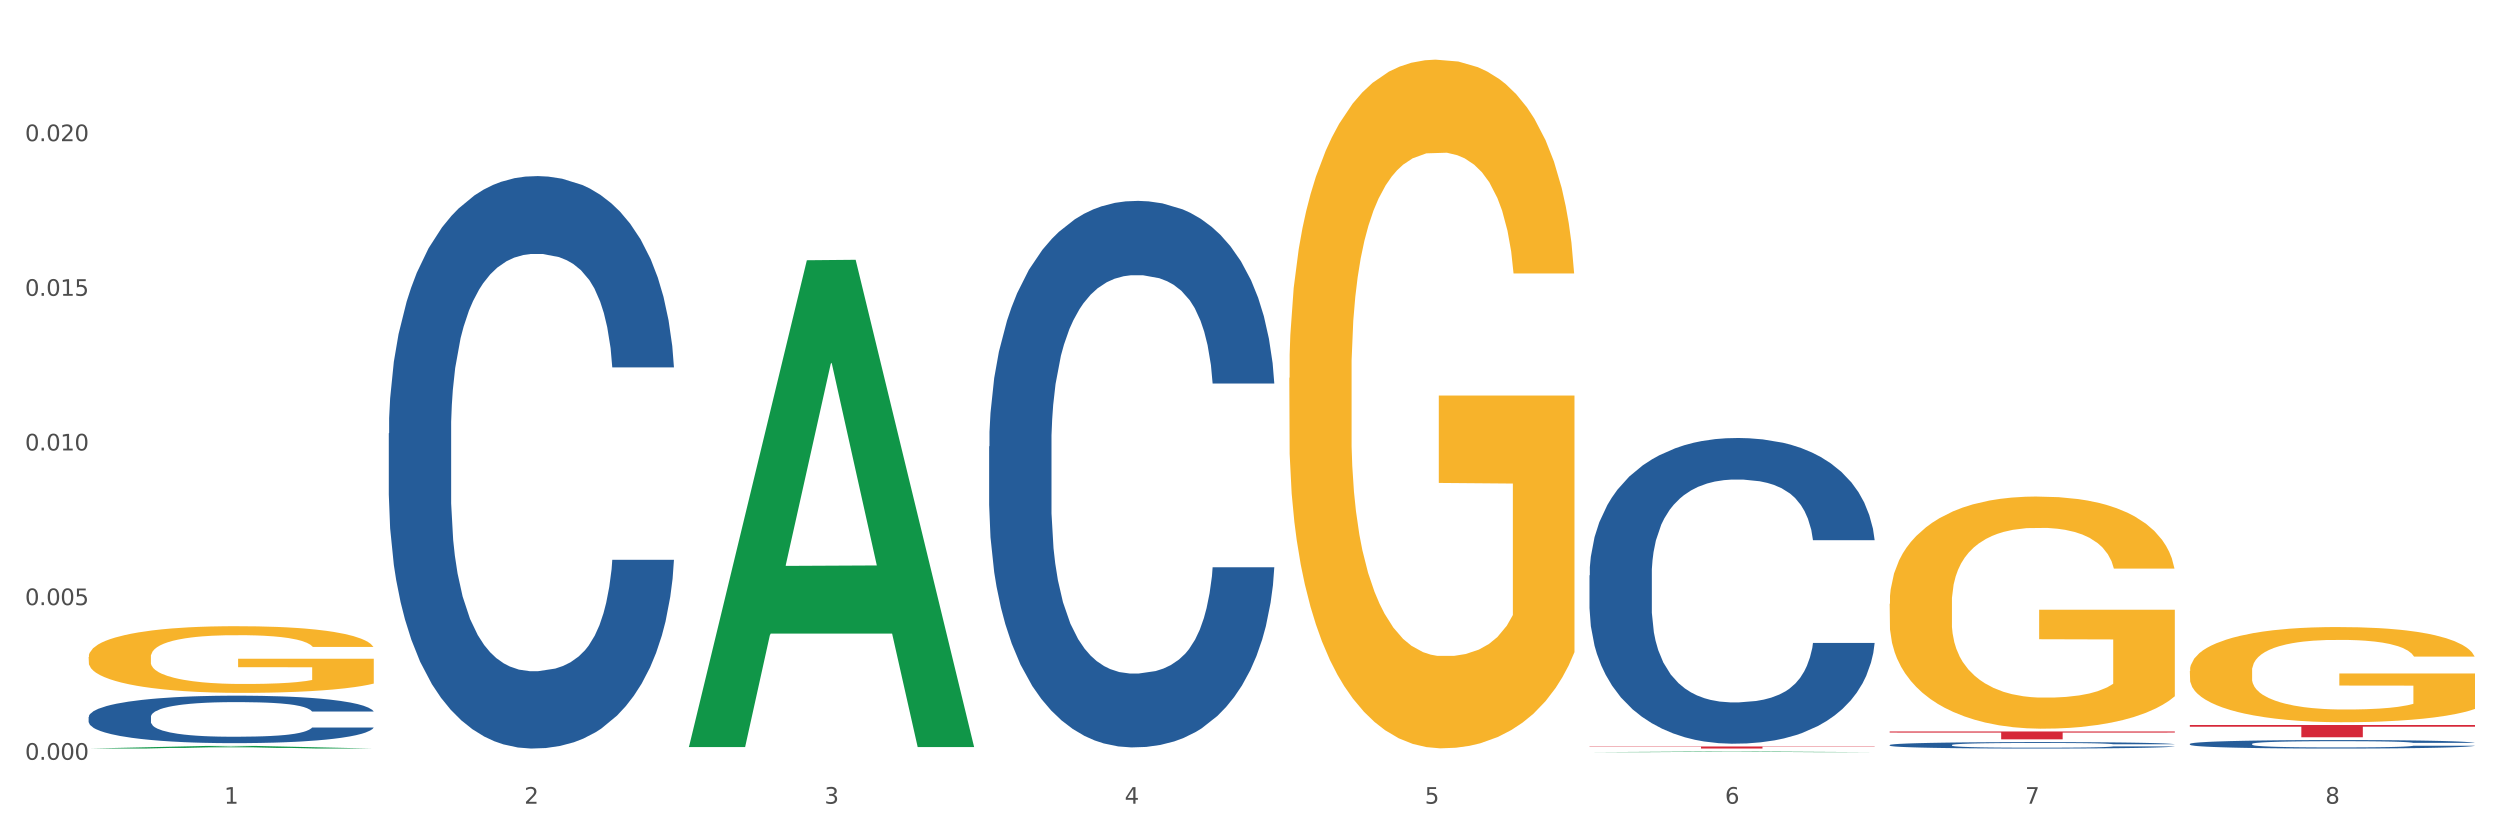 <?xml version="1.0" encoding="utf-8" standalone="no"?>
<!DOCTYPE svg PUBLIC "-//W3C//DTD SVG 1.1//EN"
  "http://www.w3.org/Graphics/SVG/1.1/DTD/svg11.dtd">
<svg xmlns:xlink="http://www.w3.org/1999/xlink" width="1080pt" height="360pt" viewBox="0 0 1080 360" xmlns="http://www.w3.org/2000/svg" version="1.1">
 <rect x="0" y="0" width="1080" height="360" fill="#333333" stroke="none"/>
 <defs>
  <style type="text/css">*{stroke-linejoin: round; stroke-linecap: butt}</style>
 </defs>
 <g id="figure_1">
  <g id="patch_1">
   <path d="M 0 360 
L 1080 360 
L 1080 0 
L 0 0 
z
" style="fill: #ffffff; stroke: #ffffff; stroke-linejoin: miter"/>
  </g>
  <g id="axes_1">
   <g id="matplotlib.axis_1">
    <g id="xtick_1">
     <g id="text_1">
      <!-- 1 -->
      <g style="fill: #4d4d4d" transform="translate(96.825 347.204) scale(0.096 -0.096)">
       <defs>
        <path id="DejaVuSans-31" d="M 794 531 
L 1825 531 
L 1825 4091 
L 703 3866 
L 703 4441 
L 1819 4666 
L 2450 4666 
L 2450 531 
L 3481 531 
L 3481 0 
L 794 0 
L 794 531 
z
" transform="scale(0.016)"/>
       </defs>
       <use xlink:href="#DejaVuSans-31"/>
      </g>
     </g>
    </g>
    <g id="xtick_2">
     <g id="text_2">
      <!-- 2 -->
      <g style="fill: #4d4d4d" transform="translate(226.5 347.204) scale(0.096 -0.096)">
       <defs>
        <path id="DejaVuSans-32" d="M 1228 531 
L 3431 531 
L 3431 0 
L 469 0 
L 469 531 
Q 828 903 1448 1529 
Q 2069 2156 2228 2338 
Q 2531 2678 2651 2914 
Q 2772 3150 2772 3378 
Q 2772 3750 2511 3984 
Q 2250 4219 1831 4219 
Q 1534 4219 1204 4116 
Q 875 4013 500 3803 
L 500 4441 
Q 881 4594 1212 4672 
Q 1544 4750 1819 4750 
Q 2544 4750 2975 4387 
Q 3406 4025 3406 3419 
Q 3406 3131 3298 2873 
Q 3191 2616 2906 2266 
Q 2828 2175 2409 1742 
Q 1991 1309 1228 531 
z
" transform="scale(0.016)"/>
       </defs>
       <use xlink:href="#DejaVuSans-32"/>
      </g>
     </g>
    </g>
    <g id="xtick_3">
     <g id="text_3">
      <!-- 3 -->
      <g style="fill: #4d4d4d" transform="translate(356.175 347.204) scale(0.096 -0.096)">
       <defs>
        <path id="DejaVuSans-33" d="M 2597 2516 
Q 3050 2419 3304 2112 
Q 3559 1806 3559 1356 
Q 3559 666 3084 287 
Q 2609 -91 1734 -91 
Q 1441 -91 1130 -33 
Q 819 25 488 141 
L 488 750 
Q 750 597 1062 519 
Q 1375 441 1716 441 
Q 2309 441 2620 675 
Q 2931 909 2931 1356 
Q 2931 1769 2642 2001 
Q 2353 2234 1838 2234 
L 1294 2234 
L 1294 2753 
L 1863 2753 
Q 2328 2753 2575 2939 
Q 2822 3125 2822 3475 
Q 2822 3834 2567 4026 
Q 2313 4219 1838 4219 
Q 1578 4219 1281 4162 
Q 984 4106 628 3988 
L 628 4550 
Q 988 4650 1302 4700 
Q 1616 4750 1894 4750 
Q 2613 4750 3031 4423 
Q 3450 4097 3450 3541 
Q 3450 3153 3228 2886 
Q 3006 2619 2597 2516 
z
" transform="scale(0.016)"/>
       </defs>
       <use xlink:href="#DejaVuSans-33"/>
      </g>
     </g>
    </g>
    <g id="xtick_4">
     <g id="text_4">
      <!-- 4 -->
      <g style="fill: #4d4d4d" transform="translate(485.85 347.204) scale(0.096 -0.096)">
       <defs>
        <path id="DejaVuSans-34" d="M 2419 4116 
L 825 1625 
L 2419 1625 
L 2419 4116 
z
M 2253 4666 
L 3047 4666 
L 3047 1625 
L 3713 1625 
L 3713 1100 
L 3047 1100 
L 3047 0 
L 2419 0 
L 2419 1100 
L 313 1100 
L 313 1709 
L 2253 4666 
z
" transform="scale(0.016)"/>
       </defs>
       <use xlink:href="#DejaVuSans-34"/>
      </g>
     </g>
    </g>
    <g id="xtick_5">
     <g id="text_5">
      <!-- 5 -->
      <g style="fill: #4d4d4d" transform="translate(615.525 347.204) scale(0.096 -0.096)">
       <defs>
        <path id="DejaVuSans-35" d="M 691 4666 
L 3169 4666 
L 3169 4134 
L 1269 4134 
L 1269 2991 
Q 1406 3038 1543 3061 
Q 1681 3084 1819 3084 
Q 2600 3084 3056 2656 
Q 3513 2228 3513 1497 
Q 3513 744 3044 326 
Q 2575 -91 1722 -91 
Q 1428 -91 1123 -41 
Q 819 9 494 109 
L 494 744 
Q 775 591 1075 516 
Q 1375 441 1709 441 
Q 2250 441 2565 725 
Q 2881 1009 2881 1497 
Q 2881 1984 2565 2268 
Q 2250 2553 1709 2553 
Q 1456 2553 1204 2497 
Q 953 2441 691 2322 
L 691 4666 
z
" transform="scale(0.016)"/>
       </defs>
       <use xlink:href="#DejaVuSans-35"/>
      </g>
     </g>
    </g>
    <g id="xtick_6">
     <g id="text_6">
      <!-- 6 -->
      <g style="fill: #4d4d4d" transform="translate(745.2 347.204) scale(0.096 -0.096)">
       <defs>
        <path id="DejaVuSans-36" d="M 2113 2584 
Q 1688 2584 1439 2293 
Q 1191 2003 1191 1497 
Q 1191 994 1439 701 
Q 1688 409 2113 409 
Q 2538 409 2786 701 
Q 3034 994 3034 1497 
Q 3034 2003 2786 2293 
Q 2538 2584 2113 2584 
z
M 3366 4563 
L 3366 3988 
Q 3128 4100 2886 4159 
Q 2644 4219 2406 4219 
Q 1781 4219 1451 3797 
Q 1122 3375 1075 2522 
Q 1259 2794 1537 2939 
Q 1816 3084 2150 3084 
Q 2853 3084 3261 2657 
Q 3669 2231 3669 1497 
Q 3669 778 3244 343 
Q 2819 -91 2113 -91 
Q 1303 -91 875 529 
Q 447 1150 447 2328 
Q 447 3434 972 4092 
Q 1497 4750 2381 4750 
Q 2619 4750 2861 4703 
Q 3103 4656 3366 4563 
z
" transform="scale(0.016)"/>
       </defs>
       <use xlink:href="#DejaVuSans-36"/>
      </g>
     </g>
    </g>
    <g id="xtick_7">
     <g id="text_7">
      <!-- 7 -->
      <g style="fill: #4d4d4d" transform="translate(874.875 347.204) scale(0.096 -0.096)">
       <defs>
        <path id="DejaVuSans-37" d="M 525 4666 
L 3525 4666 
L 3525 4397 
L 1831 0 
L 1172 0 
L 2766 4134 
L 525 4134 
L 525 4666 
z
" transform="scale(0.016)"/>
       </defs>
       <use xlink:href="#DejaVuSans-37"/>
      </g>
     </g>
    </g>
    <g id="xtick_8">
     <g id="text_8">
      <!-- 8 -->
      <g style="fill: #4d4d4d" transform="translate(1004.55 347.204) scale(0.096 -0.096)">
       <defs>
        <path id="DejaVuSans-38" d="M 2034 2216 
Q 1584 2216 1326 1975 
Q 1069 1734 1069 1313 
Q 1069 891 1326 650 
Q 1584 409 2034 409 
Q 2484 409 2743 651 
Q 3003 894 3003 1313 
Q 3003 1734 2745 1975 
Q 2488 2216 2034 2216 
z
M 1403 2484 
Q 997 2584 770 2862 
Q 544 3141 544 3541 
Q 544 4100 942 4425 
Q 1341 4750 2034 4750 
Q 2731 4750 3128 4425 
Q 3525 4100 3525 3541 
Q 3525 3141 3298 2862 
Q 3072 2584 2669 2484 
Q 3125 2378 3379 2068 
Q 3634 1759 3634 1313 
Q 3634 634 3220 271 
Q 2806 -91 2034 -91 
Q 1263 -91 848 271 
Q 434 634 434 1313 
Q 434 1759 690 2068 
Q 947 2378 1403 2484 
z
M 1172 3481 
Q 1172 3119 1398 2916 
Q 1625 2713 2034 2713 
Q 2441 2713 2670 2916 
Q 2900 3119 2900 3481 
Q 2900 3844 2670 4047 
Q 2441 4250 2034 4250 
Q 1625 4250 1398 4047 
Q 1172 3844 1172 3481 
z
" transform="scale(0.016)"/>
       </defs>
       <use xlink:href="#DejaVuSans-38"/>
      </g>
     </g>
    </g>
    <g id="xtick_9"/>
    <g id="xtick_10"/>
    <g id="xtick_11"/>
    <g id="xtick_12"/>
    <g id="xtick_13"/>
    <g id="xtick_14"/>
    <g id="xtick_15"/>
   </g>
   <g id="matplotlib.axis_2">
    <g id="ytick_1">
     <g id="text_9">
      <!-- 0.000 -->
      <g style="fill: #4d4d4d" transform="translate(10.8 328.22) scale(0.096 -0.096)">
       <defs>
        <path id="DejaVuSans-30" d="M 2034 4250 
Q 1547 4250 1301 3770 
Q 1056 3291 1056 2328 
Q 1056 1369 1301 889 
Q 1547 409 2034 409 
Q 2525 409 2770 889 
Q 3016 1369 3016 2328 
Q 3016 3291 2770 3770 
Q 2525 4250 2034 4250 
z
M 2034 4750 
Q 2819 4750 3233 4129 
Q 3647 3509 3647 2328 
Q 3647 1150 3233 529 
Q 2819 -91 2034 -91 
Q 1250 -91 836 529 
Q 422 1150 422 2328 
Q 422 3509 836 4129 
Q 1250 4750 2034 4750 
z
" transform="scale(0.016)"/>
        <path id="DejaVuSans-2e" d="M 684 794 
L 1344 794 
L 1344 0 
L 684 0 
L 684 794 
z
" transform="scale(0.016)"/>
       </defs>
       <use xlink:href="#DejaVuSans-30"/>
       <use xlink:href="#DejaVuSans-2e" transform="translate(63.623 0)"/>
       <use xlink:href="#DejaVuSans-30" transform="translate(95.41 0)"/>
       <use xlink:href="#DejaVuSans-30" transform="translate(159.033 0)"/>
       <use xlink:href="#DejaVuSans-30" transform="translate(222.656 0)"/>
      </g>
     </g>
    </g>
    <g id="ytick_2">
     <g id="text_10">
      <!-- 0.005 -->
      <g style="fill: #4d4d4d" transform="translate(10.8 261.411) scale(0.096 -0.096)">
       <use xlink:href="#DejaVuSans-30"/>
       <use xlink:href="#DejaVuSans-2e" transform="translate(63.623 0)"/>
       <use xlink:href="#DejaVuSans-30" transform="translate(95.41 0)"/>
       <use xlink:href="#DejaVuSans-30" transform="translate(159.033 0)"/>
       <use xlink:href="#DejaVuSans-35" transform="translate(222.656 0)"/>
      </g>
     </g>
    </g>
    <g id="ytick_3">
     <g id="text_11">
      <!-- 0.010 -->
      <g style="fill: #4d4d4d" transform="translate(10.8 194.602) scale(0.096 -0.096)">
       <use xlink:href="#DejaVuSans-30"/>
       <use xlink:href="#DejaVuSans-2e" transform="translate(63.623 0)"/>
       <use xlink:href="#DejaVuSans-30" transform="translate(95.41 0)"/>
       <use xlink:href="#DejaVuSans-31" transform="translate(159.033 0)"/>
       <use xlink:href="#DejaVuSans-30" transform="translate(222.656 0)"/>
      </g>
     </g>
    </g>
    <g id="ytick_4">
     <g id="text_12">
      <!-- 0.015 -->
      <g style="fill: #4d4d4d" transform="translate(10.8 127.793) scale(0.096 -0.096)">
       <use xlink:href="#DejaVuSans-30"/>
       <use xlink:href="#DejaVuSans-2e" transform="translate(63.623 0)"/>
       <use xlink:href="#DejaVuSans-30" transform="translate(95.41 0)"/>
       <use xlink:href="#DejaVuSans-31" transform="translate(159.033 0)"/>
       <use xlink:href="#DejaVuSans-35" transform="translate(222.656 0)"/>
      </g>
     </g>
    </g>
    <g id="ytick_5">
     <g id="text_13">
      <!-- 0.020 -->
      <g style="fill: #4d4d4d" transform="translate(10.8 60.984) scale(0.096 -0.096)">
       <use xlink:href="#DejaVuSans-30"/>
       <use xlink:href="#DejaVuSans-2e" transform="translate(63.623 0)"/>
       <use xlink:href="#DejaVuSans-30" transform="translate(95.41 0)"/>
       <use xlink:href="#DejaVuSans-32" transform="translate(159.033 0)"/>
       <use xlink:href="#DejaVuSans-30" transform="translate(222.656 0)"/>
      </g>
     </g>
    </g>
    <g id="ytick_6"/>
    <g id="ytick_7"/>
    <g id="ytick_8"/>
    <g id="ytick_9"/>
    <g id="ytick_10"/>
   </g>
   <g id="PolyCollection_1">
    <path d="M 38.283 323.375 
L 38.41 323.374 
L 89.211 322.24 
L 110.293 322.239 
L 161.474 323.377 
L 137.09 323.377 
L 126.041 323.112 
L 73.589 323.112 
L 73.208 323.116 
L 62.54 323.377 
L 38.283 323.377 
L 38.283 323.375 
L 80.193 322.954 
L 119.437 322.953 
L 100.006 322.482 
L 99.752 322.479 
L 99.498 322.483 
L 80.066 322.953 
L 80.193 322.954 
L 38.283 323.375 
z
" clip-path="url(#p091920f7c8)" style="fill: #109648"/>
    <path d="M 816.334 321.838 
L 816.479 321.836 
L 816.479 321.764 
L 816.916 321.667 
L 818.518 321.489 
L 820.556 321.354 
L 824.051 321.195 
L 825.944 321.129 
L 828.42 321.055 
L 833.516 320.935 
L 839.341 320.833 
L 843.418 320.777 
L 846.476 320.741 
L 853.32 320.677 
L 857.252 320.649 
L 861.329 320.626 
L 864.824 320.611 
L 870.648 320.593 
L 875.308 320.586 
L 880.696 320.583 
L 885.21 320.586 
L 891.18 320.596 
L 899.917 320.626 
L 903.266 320.644 
L 907.781 320.675 
L 912.44 320.716 
L 916.226 320.756 
L 920.595 320.815 
L 925.109 320.892 
L 929.477 320.989 
L 932.535 321.078 
L 935.011 321.172 
L 937.195 321.287 
L 938.797 321.412 
L 939.525 321.517 
L 912.877 321.517 
L 912.149 321.422 
L 910.693 321.32 
L 909.237 321.252 
L 907.635 321.195 
L 905.159 321.132 
L 902.975 321.091 
L 899.335 321.042 
L 895.986 321.012 
L 893.219 320.994 
L 889.87 320.978 
L 882.735 320.963 
L 877.638 320.963 
L 874.434 320.968 
L 870.503 320.981 
L 867.154 320.999 
L 863.222 321.03 
L 860.164 321.063 
L 857.106 321.106 
L 855.359 321.137 
L 852.738 321.193 
L 850.99 321.239 
L 848.66 321.318 
L 847.35 321.374 
L 845.02 321.519 
L 844.001 321.627 
L 843.564 321.701 
L 843.273 321.782 
L 843.273 322.18 
L 844.146 322.359 
L 844.874 322.436 
L 846.039 322.522 
L 848.224 322.635 
L 851.427 322.744 
L 854.776 322.823 
L 857.543 322.872 
L 860.164 322.908 
L 862.785 322.936 
L 865.989 322.961 
L 868.61 322.976 
L 872.541 322.992 
L 877.201 322.999 
L 880.842 322.999 
L 888.268 322.987 
L 891.617 322.974 
L 894.821 322.956 
L 898.316 322.928 
L 901.082 322.897 
L 902.684 322.874 
L 905.305 322.826 
L 907.344 322.775 
L 909.091 322.716 
L 910.256 322.665 
L 911.567 322.589 
L 912.586 322.502 
L 912.877 322.456 
L 939.525 322.456 
L 938.942 322.548 
L 937.923 322.637 
L 935.885 322.757 
L 934.283 322.826 
L 931.807 322.91 
L 929.186 322.982 
L 925.546 323.061 
L 922.197 323.119 
L 918.702 323.17 
L 914.916 323.216 
L 908.072 323.28 
L 905.596 323.298 
L 900.354 323.329 
L 896.277 323.346 
L 890.307 323.364 
L 884.191 323.375 
L 877.784 323.377 
L 872.105 323.372 
L 865.843 323.357 
L 861.911 323.341 
L 857.543 323.318 
L 852.446 323.283 
L 847.641 323.239 
L 843.127 323.188 
L 838.904 323.13 
L 834.972 323.063 
L 829.876 322.954 
L 826.09 322.846 
L 823.323 322.747 
L 821.43 322.663 
L 819.537 322.555 
L 818.518 322.481 
L 816.916 322.303 
L 816.334 322.137 
L 816.334 321.838 
z
" clip-path="url(#p091920f7c8)" style="fill: #255c99"/>
    <path d="M 946.009 321.351 
L 946.154 321.348 
L 946.154 321.253 
L 946.591 321.126 
L 948.193 320.891 
L 950.232 320.712 
L 953.726 320.504 
L 955.619 320.417 
L 958.095 320.319 
L 963.191 320.161 
L 969.016 320.027 
L 973.093 319.953 
L 976.151 319.906 
L 982.995 319.822 
L 986.927 319.785 
L 991.004 319.755 
L 994.499 319.735 
L 1000.324 319.711 
L 1004.983 319.701 
L 1010.371 319.698 
L 1014.885 319.701 
L 1020.855 319.714 
L 1029.592 319.755 
L 1032.942 319.778 
L 1037.456 319.819 
L 1042.115 319.872 
L 1045.901 319.926 
L 1050.27 320.003 
L 1054.784 320.104 
L 1059.152 320.232 
L 1062.21 320.35 
L 1064.686 320.474 
L 1066.87 320.625 
L 1068.472 320.79 
L 1069.2 320.927 
L 1042.552 320.927 
L 1041.824 320.803 
L 1040.368 320.669 
L 1038.912 320.578 
L 1037.31 320.504 
L 1034.835 320.42 
L 1032.65 320.366 
L 1029.01 320.302 
L 1025.661 320.262 
L 1022.894 320.239 
L 1019.545 320.218 
L 1012.41 320.198 
L 1007.313 320.198 
L 1004.11 320.205 
L 1000.178 320.222 
L 996.829 320.245 
L 992.897 320.286 
L 989.839 320.329 
L 986.781 320.387 
L 985.034 320.427 
L 982.413 320.501 
L 980.665 320.561 
L 978.335 320.665 
L 977.025 320.739 
L 974.695 320.931 
L 973.676 321.072 
L 973.239 321.169 
L 972.948 321.277 
L 972.948 321.801 
L 973.821 322.036 
L 974.549 322.137 
L 975.714 322.251 
L 977.899 322.399 
L 981.102 322.544 
L 984.451 322.648 
L 987.218 322.712 
L 989.839 322.759 
L 992.46 322.796 
L 995.664 322.829 
L 998.285 322.85 
L 1002.217 322.87 
L 1006.876 322.88 
L 1010.517 322.88 
L 1017.943 322.863 
L 1021.292 322.846 
L 1024.496 322.823 
L 1027.991 322.786 
L 1030.757 322.745 
L 1032.359 322.715 
L 1034.98 322.651 
L 1037.019 322.584 
L 1038.766 322.507 
L 1039.931 322.44 
L 1041.242 322.339 
L 1042.261 322.225 
L 1042.552 322.164 
L 1069.2 322.164 
L 1068.618 322.285 
L 1067.598 322.403 
L 1065.56 322.561 
L 1063.958 322.651 
L 1061.482 322.762 
L 1058.861 322.856 
L 1055.221 322.96 
L 1051.872 323.038 
L 1048.377 323.105 
L 1044.591 323.165 
L 1037.747 323.249 
L 1035.271 323.273 
L 1030.029 323.313 
L 1025.952 323.337 
L 1019.982 323.36 
L 1013.866 323.374 
L 1007.459 323.377 
L 1001.78 323.37 
L 995.518 323.35 
L 991.587 323.33 
L 987.218 323.3 
L 982.121 323.253 
L 977.316 323.196 
L 972.802 323.128 
L 968.579 323.051 
L 964.648 322.964 
L 959.551 322.819 
L 955.765 322.678 
L 952.998 322.547 
L 951.105 322.436 
L 949.212 322.295 
L 948.193 322.198 
L 946.591 321.962 
L 946.009 321.744 
L 946.009 321.351 
z
" clip-path="url(#p091920f7c8)" style="fill: #255c99"/>
    <path d="M 167.958 187.184 
L 168.104 186.958 
L 168.104 180.634 
L 168.541 172.051 
L 170.142 156.241 
L 172.181 144.271 
L 175.676 130.267 
L 177.569 124.395 
L 180.044 117.845 
L 185.141 107.23 
L 190.965 98.195 
L 195.043 93.227 
L 198.101 90.065 
L 204.945 84.418 
L 208.876 81.934 
L 212.954 79.901 
L 216.448 78.546 
L 222.273 76.965 
L 226.933 76.287 
L 232.32 76.061 
L 236.835 76.287 
L 242.805 77.191 
L 251.542 79.901 
L 254.891 81.482 
L 259.405 84.192 
L 264.065 87.806 
L 267.851 91.42 
L 272.219 96.614 
L 276.733 103.39 
L 281.102 111.973 
L 284.16 119.878 
L 286.635 128.235 
L 288.82 138.398 
L 290.421 149.465 
L 291.149 158.726 
L 264.502 158.726 
L 263.774 150.369 
L 262.317 141.335 
L 260.861 135.236 
L 259.259 130.267 
L 256.784 124.621 
L 254.6 121.007 
L 250.959 116.716 
L 247.61 114.006 
L 244.843 112.425 
L 241.494 111.069 
L 234.359 109.714 
L 229.263 109.714 
L 226.059 110.166 
L 222.127 111.295 
L 218.778 112.876 
L 214.847 115.587 
L 211.789 118.523 
L 208.731 122.362 
L 206.983 125.073 
L 204.362 130.042 
L 202.615 134.107 
L 200.285 141.109 
L 198.974 146.078 
L 196.644 158.952 
L 195.625 168.438 
L 195.188 174.988 
L 194.897 182.215 
L 194.897 217.449 
L 195.771 233.259 
L 196.499 240.035 
L 197.664 247.714 
L 199.848 257.652 
L 203.052 267.364 
L 206.401 274.366 
L 209.167 278.657 
L 211.789 281.819 
L 214.41 284.303 
L 217.613 286.562 
L 220.234 287.917 
L 224.166 289.272 
L 228.826 289.95 
L 232.466 289.95 
L 239.893 288.821 
L 243.242 287.691 
L 246.445 286.11 
L 249.94 283.626 
L 252.707 280.916 
L 254.309 278.883 
L 256.93 274.592 
L 258.968 270.074 
L 260.716 264.88 
L 261.881 260.362 
L 263.191 253.587 
L 264.21 245.907 
L 264.502 241.842 
L 291.149 241.842 
L 290.567 249.973 
L 289.548 257.878 
L 287.509 268.493 
L 285.907 274.592 
L 283.432 282.045 
L 280.811 288.369 
L 277.17 295.371 
L 273.821 300.565 
L 270.326 305.082 
L 266.54 309.148 
L 259.696 314.794 
L 257.221 316.375 
L 251.979 319.086 
L 247.901 320.667 
L 241.931 322.248 
L 235.815 323.151 
L 229.408 323.377 
L 223.729 322.925 
L 217.468 321.57 
L 213.536 320.215 
L 209.167 318.182 
L 204.071 315.02 
L 199.266 311.181 
L 194.751 306.664 
L 190.529 301.469 
L 186.597 295.596 
L 181.5 285.884 
L 177.714 276.398 
L 174.948 267.59 
L 173.055 260.137 
L 171.162 250.65 
L 170.142 244.101 
L 168.541 228.29 
L 167.958 213.61 
L 167.958 187.184 
z
" clip-path="url(#p091920f7c8)" style="fill: #255c99"/>
    <path d="M 38.283 309.745 
L 38.429 309.727 
L 38.429 309.202 
L 38.865 308.49 
L 40.467 307.178 
L 42.506 306.185 
L 46.001 305.024 
L 47.894 304.536 
L 50.369 303.993 
L 55.466 303.112 
L 61.29 302.363 
L 65.368 301.951 
L 68.426 301.688 
L 75.27 301.22 
L 79.201 301.014 
L 83.278 300.845 
L 86.773 300.733 
L 92.598 300.602 
L 97.258 300.545 
L 102.645 300.527 
L 107.159 300.545 
L 113.13 300.62 
L 121.867 300.845 
L 125.216 300.976 
L 129.73 301.201 
L 134.39 301.501 
L 138.176 301.801 
L 142.544 302.232 
L 147.058 302.794 
L 151.427 303.506 
L 154.485 304.162 
L 156.96 304.855 
L 159.144 305.698 
L 160.746 306.616 
L 161.474 307.384 
L 134.827 307.384 
L 134.098 306.691 
L 132.642 305.942 
L 131.186 305.436 
L 129.584 305.024 
L 127.109 304.555 
L 124.925 304.255 
L 121.284 303.899 
L 117.935 303.674 
L 115.168 303.543 
L 111.819 303.431 
L 104.684 303.318 
L 99.587 303.318 
L 96.384 303.356 
L 92.452 303.45 
L 89.103 303.581 
L 85.171 303.806 
L 82.113 304.049 
L 79.056 304.368 
L 77.308 304.593 
L 74.687 305.005 
L 72.94 305.342 
L 70.61 305.923 
L 69.299 306.335 
L 66.969 307.403 
L 65.95 308.19 
L 65.513 308.733 
L 65.222 309.333 
L 65.222 312.256 
L 66.096 313.568 
L 66.824 314.13 
L 67.989 314.767 
L 70.173 315.591 
L 73.377 316.397 
L 76.726 316.978 
L 79.492 317.334 
L 82.113 317.596 
L 84.735 317.802 
L 87.938 317.99 
L 90.559 318.102 
L 94.491 318.214 
L 99.151 318.271 
L 102.791 318.271 
L 110.217 318.177 
L 113.567 318.083 
L 116.77 317.952 
L 120.265 317.746 
L 123.032 317.521 
L 124.633 317.353 
L 127.255 316.997 
L 129.293 316.622 
L 131.041 316.191 
L 132.205 315.816 
L 133.516 315.254 
L 134.535 314.617 
L 134.827 314.28 
L 161.474 314.28 
L 160.892 314.954 
L 159.873 315.61 
L 157.834 316.491 
L 156.232 316.997 
L 153.757 317.615 
L 151.136 318.139 
L 147.495 318.72 
L 144.146 319.151 
L 140.651 319.526 
L 136.865 319.863 
L 130.021 320.332 
L 127.546 320.463 
L 122.304 320.688 
L 118.226 320.819 
L 112.256 320.95 
L 106.14 321.025 
L 99.733 321.044 
L 94.054 321.006 
L 87.793 320.894 
L 83.861 320.781 
L 79.492 320.613 
L 74.396 320.35 
L 69.59 320.032 
L 65.076 319.657 
L 60.854 319.226 
L 56.922 318.739 
L 51.825 317.933 
L 48.039 317.146 
L 45.273 316.416 
L 43.38 315.797 
L 41.487 315.01 
L 40.467 314.467 
L 38.865 313.155 
L 38.283 311.938 
L 38.283 309.745 
z
" clip-path="url(#p091920f7c8)" style="fill: #255c99"/>
    <path d="M 38.283 283.832 
L 38.428 283.805 
L 38.428 282.858 
L 38.719 282.042 
L 40.174 280.068 
L 42.355 278.437 
L 43.955 277.568 
L 45.555 276.858 
L 47.446 276.147 
L 49.773 275.411 
L 53.991 274.332 
L 56.609 273.779 
L 59.809 273.2 
L 65.627 272.358 
L 69.844 271.884 
L 74.208 271.489 
L 81.335 271.016 
L 85.989 270.805 
L 90.934 270.647 
L 96.897 270.542 
L 101.406 270.516 
L 111.296 270.595 
L 119.732 270.832 
L 123.804 271.016 
L 129.04 271.332 
L 131.804 271.542 
L 136.312 271.963 
L 140.967 272.516 
L 144.166 272.989 
L 148.966 273.884 
L 152.602 274.779 
L 155.947 275.884 
L 157.693 276.647 
L 159.002 277.358 
L 160.165 278.174 
L 161.329 279.463 
L 135.149 279.463 
L 134.131 278.542 
L 132.531 277.674 
L 130.204 276.832 
L 128.168 276.305 
L 124.677 275.647 
L 121.477 275.226 
L 118.132 274.911 
L 114.059 274.647 
L 110.86 274.516 
L 106.351 274.411 
L 97.479 274.437 
L 91.516 274.647 
L 87.443 274.911 
L 84.825 275.147 
L 82.498 275.411 
L 79.88 275.779 
L 76.826 276.332 
L 74.644 276.832 
L 72.462 277.463 
L 70.717 278.095 
L 69.117 278.832 
L 67.808 279.621 
L 66.79 280.437 
L 65.917 281.437 
L 65.19 283.095 
L 65.19 286.7 
L 65.481 287.516 
L 66.208 288.595 
L 67.081 289.41 
L 68.535 290.384 
L 69.844 291.042 
L 72.317 291.989 
L 75.08 292.779 
L 77.262 293.279 
L 79.444 293.7 
L 83.225 294.279 
L 87.443 294.752 
L 91.079 295.042 
L 96.024 295.305 
L 99.37 295.41 
L 102.279 295.463 
L 109.405 295.463 
L 114.496 295.384 
L 120.168 295.2 
L 124.531 294.963 
L 128.168 294.674 
L 132.24 294.2 
L 134.858 293.752 
L 134.858 288.253 
L 102.86 288.226 
L 102.86 284.568 
L 161.474 284.568 
L 161.474 295.305 
L 159.002 295.858 
L 156.238 296.358 
L 153.329 296.805 
L 148.966 297.358 
L 143.73 297.884 
L 139.076 298.252 
L 134.131 298.568 
L 128.313 298.858 
L 120.75 299.121 
L 116.096 299.226 
L 110.278 299.305 
L 103.442 299.331 
L 97.479 299.279 
L 91.661 299.147 
L 85.552 298.91 
L 79.589 298.568 
L 75.08 298.226 
L 70.572 297.805 
L 65.772 297.252 
L 61.99 296.726 
L 59.082 296.252 
L 55.882 295.647 
L 52.391 294.858 
L 49.773 294.147 
L 47.446 293.41 
L 44.973 292.463 
L 43.228 291.647 
L 41.483 290.621 
L 40.465 289.858 
L 39.301 288.674 
L 38.428 287.016 
L 38.283 283.832 
z
" clip-path="url(#p091920f7c8)" style="fill: #f7b32b"/>
    <path d="M 686.658 322.482 
L 809.85 322.482 
L 809.85 322.606 
L 761.391 322.607 
L 761.391 323.377 
L 734.826 323.377 
L 734.826 322.607 
L 686.658 322.606 
L 686.658 322.483 
L 686.658 322.482 
z
" clip-path="url(#p091920f7c8)" style="fill: #d62839"/>
    <path d="M 816.334 315.996 
L 939.525 315.996 
L 939.525 316.468 
L 891.066 316.471 
L 891.066 319.388 
L 864.501 319.388 
L 864.501 316.471 
L 816.334 316.468 
L 816.334 316 
L 816.334 315.996 
z
" clip-path="url(#p091920f7c8)" style="fill: #d62839"/>
    <path d="M 946.009 313.204 
L 1069.2 313.204 
L 1069.2 313.94 
L 1020.741 313.945 
L 1020.741 318.502 
L 994.176 318.502 
L 994.176 313.945 
L 946.009 313.94 
L 946.009 313.209 
L 946.009 313.204 
z
" clip-path="url(#p091920f7c8)" style="fill: #d62839"/>
    <path d="M 686.658 248.554 
L 686.804 248.433 
L 686.804 245.056 
L 687.241 240.472 
L 688.843 232.029 
L 690.881 225.636 
L 694.376 218.158 
L 696.269 215.022 
L 698.745 211.524 
L 703.841 205.855 
L 709.666 201.03 
L 713.743 198.376 
L 716.801 196.688 
L 723.645 193.672 
L 727.577 192.346 
L 731.654 191.26 
L 735.149 190.536 
L 740.973 189.692 
L 745.633 189.33 
L 751.021 189.209 
L 755.535 189.33 
L 761.505 189.813 
L 770.242 191.26 
L 773.591 192.104 
L 778.105 193.552 
L 782.765 195.482 
L 786.551 197.412 
L 790.92 200.186 
L 795.434 203.804 
L 799.802 208.388 
L 802.86 212.609 
L 805.336 217.072 
L 807.52 222.5 
L 809.122 228.41 
L 809.85 233.356 
L 783.202 233.356 
L 782.474 228.893 
L 781.018 224.068 
L 779.562 220.811 
L 777.96 218.158 
L 775.484 215.142 
L 773.3 213.213 
L 769.66 210.921 
L 766.311 209.473 
L 763.544 208.629 
L 760.195 207.905 
L 753.059 207.182 
L 747.963 207.182 
L 744.759 207.423 
L 740.828 208.026 
L 737.479 208.87 
L 733.547 210.318 
L 730.489 211.886 
L 727.431 213.936 
L 725.684 215.384 
L 723.063 218.037 
L 721.315 220.208 
L 718.985 223.948 
L 717.675 226.601 
L 715.345 233.476 
L 714.326 238.542 
L 713.889 242.04 
L 713.597 245.9 
L 713.597 264.717 
L 714.471 273.16 
L 715.199 276.778 
L 716.364 280.879 
L 718.548 286.187 
L 721.752 291.373 
L 725.101 295.112 
L 727.868 297.404 
L 730.489 299.093 
L 733.11 300.42 
L 736.314 301.626 
L 738.935 302.35 
L 742.866 303.073 
L 747.526 303.435 
L 751.166 303.435 
L 758.593 302.832 
L 761.942 302.229 
L 765.146 301.385 
L 768.64 300.058 
L 771.407 298.61 
L 773.009 297.525 
L 775.63 295.233 
L 777.669 292.821 
L 779.416 290.046 
L 780.581 287.634 
L 781.891 284.016 
L 782.911 279.914 
L 783.202 277.743 
L 809.85 277.743 
L 809.267 282.086 
L 808.248 286.307 
L 806.209 291.976 
L 804.608 295.233 
L 802.132 299.213 
L 799.511 302.591 
L 795.871 306.33 
L 792.521 309.104 
L 789.027 311.517 
L 785.241 313.688 
L 778.397 316.703 
L 775.921 317.547 
L 770.679 318.995 
L 766.602 319.839 
L 760.632 320.683 
L 754.516 321.166 
L 748.109 321.287 
L 742.429 321.045 
L 736.168 320.322 
L 732.236 319.598 
L 727.868 318.512 
L 722.771 316.824 
L 717.966 314.773 
L 713.452 312.361 
L 709.229 309.587 
L 705.297 306.451 
L 700.201 301.264 
L 696.415 296.198 
L 693.648 291.494 
L 691.755 287.513 
L 689.862 282.447 
L 688.843 278.95 
L 687.241 270.506 
L 686.658 262.666 
L 686.658 248.554 
z
" clip-path="url(#p091920f7c8)" style="fill: #255c99"/>
    <path d="M 427.308 192.863 
L 427.454 192.648 
L 427.454 186.61 
L 427.891 178.416 
L 429.493 163.322 
L 431.531 151.894 
L 435.026 138.525 
L 436.919 132.918 
L 439.394 126.665 
L 444.491 116.53 
L 450.316 107.905 
L 454.393 103.161 
L 457.451 100.143 
L 464.295 94.752 
L 468.226 92.38 
L 472.304 90.439 
L 475.798 89.145 
L 481.623 87.636 
L 486.283 86.989 
L 491.671 86.774 
L 496.185 86.989 
L 502.155 87.852 
L 510.892 90.439 
L 514.241 91.949 
L 518.755 94.536 
L 523.415 97.986 
L 527.201 101.436 
L 531.57 106.396 
L 536.084 112.865 
L 540.452 121.059 
L 543.51 128.606 
L 545.986 136.584 
L 548.17 146.287 
L 549.772 156.853 
L 550.5 165.694 
L 523.852 165.694 
L 523.124 157.716 
L 521.668 149.09 
L 520.211 143.268 
L 518.61 138.525 
L 516.134 133.134 
L 513.95 129.684 
L 510.31 125.587 
L 506.96 122.999 
L 504.194 121.49 
L 500.844 120.196 
L 493.709 118.902 
L 488.613 118.902 
L 485.409 119.334 
L 481.478 120.412 
L 478.128 121.921 
L 474.197 124.509 
L 471.139 127.312 
L 468.081 130.978 
L 466.333 133.565 
L 463.712 138.309 
L 461.965 142.19 
L 459.635 148.875 
L 458.325 153.619 
L 455.995 165.91 
L 454.975 174.966 
L 454.539 181.219 
L 454.247 188.119 
L 454.247 221.758 
L 455.121 236.852 
L 455.849 243.321 
L 457.014 250.652 
L 459.198 260.14 
L 462.402 269.412 
L 465.751 276.096 
L 468.518 280.193 
L 471.139 283.212 
L 473.76 285.584 
L 476.963 287.74 
L 479.585 289.034 
L 483.516 290.328 
L 488.176 290.975 
L 491.816 290.975 
L 499.243 289.897 
L 502.592 288.818 
L 505.795 287.309 
L 509.29 284.937 
L 512.057 282.35 
L 513.659 280.409 
L 516.28 276.312 
L 518.318 271.999 
L 520.066 267.04 
L 521.231 262.727 
L 522.541 256.258 
L 523.561 248.927 
L 523.852 245.046 
L 550.5 245.046 
L 549.917 252.808 
L 548.898 260.355 
L 546.859 270.49 
L 545.257 276.312 
L 542.782 283.428 
L 540.161 289.465 
L 536.52 296.15 
L 533.171 301.109 
L 529.677 305.422 
L 525.89 309.303 
L 519.047 314.694 
L 516.571 316.203 
L 511.329 318.791 
L 507.252 320.3 
L 501.281 321.81 
L 495.165 322.672 
L 488.758 322.888 
L 483.079 322.457 
L 476.818 321.163 
L 472.886 319.869 
L 468.518 317.928 
L 463.421 314.91 
L 458.616 311.244 
L 454.102 306.931 
L 449.879 301.972 
L 445.947 296.365 
L 440.851 287.093 
L 437.065 278.037 
L 434.298 269.627 
L 432.405 262.512 
L 430.512 253.455 
L 429.493 247.202 
L 427.891 232.108 
L 427.308 218.092 
L 427.308 192.863 
z
" clip-path="url(#p091920f7c8)" style="fill: #255c99"/>
    <path d="M 297.633 322.349 
L 297.76 322.151 
L 348.561 112.425 
L 369.643 112.227 
L 420.825 322.744 
L 396.44 322.744 
L 385.391 273.723 
L 332.94 273.723 
L 332.559 274.513 
L 321.89 322.744 
L 297.633 322.744 
L 297.633 322.349 
L 339.544 244.468 
L 378.787 244.27 
L 359.356 157.098 
L 359.102 156.703 
L 358.848 157.296 
L 339.417 244.27 
L 339.544 244.468 
L 297.633 322.349 
z
" clip-path="url(#p091920f7c8)" style="fill: #109648"/>
    <path d="M 686.658 324.949 
L 686.785 324.949 
L 737.586 324.643 
L 758.668 324.642 
L 809.85 324.95 
L 785.466 324.95 
L 774.416 324.878 
L 721.965 324.878 
L 721.584 324.879 
L 710.916 324.95 
L 686.658 324.95 
L 686.658 324.949 
L 728.569 324.835 
L 767.812 324.835 
L 748.381 324.708 
L 748.127 324.707 
L 747.873 324.708 
L 728.442 324.835 
L 728.569 324.835 
L 686.658 324.949 
z
" clip-path="url(#p091920f7c8)" style="fill: #109648"/>
    <path d="M 946.009 289.888 
L 946.154 289.851 
L 946.154 288.499 
L 946.445 287.335 
L 947.899 284.518 
L 950.081 282.19 
L 951.681 280.95 
L 953.281 279.936 
L 955.172 278.922 
L 957.499 277.871 
L 961.717 276.331 
L 964.335 275.542 
L 967.534 274.716 
L 973.352 273.514 
L 977.57 272.838 
L 981.933 272.275 
L 989.06 271.599 
L 993.714 271.299 
L 998.66 271.073 
L 1004.623 270.923 
L 1009.131 270.885 
L 1019.022 270.998 
L 1027.457 271.336 
L 1031.53 271.599 
L 1036.766 272.05 
L 1039.529 272.35 
L 1044.038 272.951 
L 1048.692 273.74 
L 1051.892 274.416 
L 1056.692 275.693 
L 1060.328 276.969 
L 1063.673 278.547 
L 1065.418 279.636 
L 1066.727 280.65 
L 1067.891 281.814 
L 1069.055 283.654 
L 1042.875 283.654 
L 1041.856 282.34 
L 1040.257 281.1 
L 1037.929 279.899 
L 1035.893 279.148 
L 1032.403 278.209 
L 1029.203 277.608 
L 1025.858 277.157 
L 1021.785 276.782 
L 1018.585 276.594 
L 1014.077 276.444 
L 1005.204 276.481 
L 999.241 276.782 
L 995.169 277.157 
L 992.551 277.495 
L 990.224 277.871 
L 987.606 278.397 
L 984.551 279.185 
L 982.37 279.899 
L 980.188 280.8 
L 978.443 281.701 
L 976.843 282.753 
L 975.534 283.88 
L 974.516 285.044 
L 973.643 286.471 
L 972.916 288.837 
L 972.916 293.982 
L 973.207 295.146 
L 973.934 296.686 
L 974.807 297.85 
L 976.261 299.24 
L 977.57 300.179 
L 980.043 301.531 
L 982.806 302.657 
L 984.988 303.371 
L 987.169 303.972 
L 990.951 304.798 
L 995.169 305.474 
L 998.805 305.887 
L 1003.75 306.262 
L 1007.095 306.413 
L 1010.004 306.488 
L 1017.131 306.488 
L 1022.221 306.375 
L 1027.894 306.112 
L 1032.257 305.774 
L 1035.893 305.361 
L 1039.966 304.685 
L 1042.584 304.047 
L 1042.584 296.198 
L 1010.586 296.16 
L 1010.586 290.94 
L 1069.2 290.94 
L 1069.2 306.262 
L 1066.727 307.051 
L 1063.964 307.765 
L 1061.055 308.403 
L 1056.692 309.192 
L 1051.456 309.943 
L 1046.802 310.469 
L 1041.856 310.919 
L 1036.039 311.332 
L 1028.476 311.708 
L 1023.821 311.858 
L 1018.004 311.971 
L 1011.168 312.008 
L 1005.204 311.933 
L 999.387 311.746 
L 993.278 311.408 
L 987.315 310.919 
L 982.806 310.431 
L 978.297 309.83 
L 973.498 309.042 
L 969.716 308.29 
L 966.807 307.614 
L 963.607 306.751 
L 960.117 305.624 
L 957.499 304.61 
L 955.172 303.559 
L 952.699 302.207 
L 950.954 301.042 
L 949.208 299.578 
L 948.19 298.489 
L 947.027 296.799 
L 946.154 294.433 
L 946.009 289.888 
z
" clip-path="url(#p091920f7c8)" style="fill: #f7b32b"/>
    <path d="M 816.334 260.849 
L 816.479 260.757 
L 816.479 257.46 
L 816.77 254.62 
L 818.224 247.75 
L 820.406 242.071 
L 822.006 239.048 
L 823.606 236.575 
L 825.497 234.102 
L 827.824 231.537 
L 832.042 227.782 
L 834.66 225.858 
L 837.859 223.843 
L 843.677 220.912 
L 847.895 219.263 
L 852.258 217.889 
L 859.385 216.24 
L 864.039 215.507 
L 868.984 214.958 
L 874.948 214.591 
L 879.456 214.5 
L 889.347 214.775 
L 897.782 215.599 
L 901.855 216.24 
L 907.091 217.339 
L 909.854 218.072 
L 914.363 219.538 
L 919.017 221.461 
L 922.217 223.11 
L 927.017 226.224 
L 930.653 229.339 
L 933.998 233.186 
L 935.743 235.842 
L 937.052 238.316 
L 938.216 241.155 
L 939.379 245.644 
L 913.199 245.644 
L 912.181 242.438 
L 910.581 239.415 
L 908.254 236.484 
L 906.218 234.652 
L 902.727 232.362 
L 899.528 230.896 
L 896.182 229.797 
L 892.11 228.881 
L 888.91 228.423 
L 884.402 228.056 
L 875.529 228.148 
L 869.566 228.881 
L 865.494 229.797 
L 862.876 230.621 
L 860.549 231.537 
L 857.931 232.82 
L 854.876 234.743 
L 852.695 236.484 
L 850.513 238.682 
L 848.768 240.88 
L 847.168 243.445 
L 845.859 246.193 
L 844.841 249.033 
L 843.968 252.513 
L 843.241 258.284 
L 843.241 270.833 
L 843.532 273.673 
L 844.259 277.429 
L 845.132 280.268 
L 846.586 283.657 
L 847.895 285.947 
L 850.368 289.245 
L 853.131 291.993 
L 855.313 293.733 
L 857.494 295.199 
L 861.276 297.214 
L 865.494 298.863 
L 869.13 299.87 
L 874.075 300.786 
L 877.42 301.153 
L 880.329 301.336 
L 887.456 301.336 
L 892.546 301.061 
L 898.219 300.42 
L 902.582 299.596 
L 906.218 298.588 
L 910.291 296.939 
L 912.909 295.382 
L 912.909 276.238 
L 880.911 276.146 
L 880.911 263.414 
L 939.525 263.414 
L 939.525 300.786 
L 937.052 302.71 
L 934.289 304.45 
L 931.38 306.008 
L 927.017 307.931 
L 921.781 309.763 
L 917.126 311.046 
L 912.181 312.145 
L 906.364 313.152 
L 898.8 314.068 
L 894.146 314.435 
L 888.329 314.709 
L 881.493 314.801 
L 875.529 314.618 
L 869.712 314.16 
L 863.603 313.336 
L 857.64 312.145 
L 853.131 310.954 
L 848.622 309.488 
L 843.823 307.565 
L 840.041 305.733 
L 837.132 304.084 
L 833.932 301.977 
L 830.442 299.229 
L 827.824 296.756 
L 825.497 294.191 
L 823.024 290.894 
L 821.279 288.054 
L 819.533 284.482 
L 818.515 281.825 
L 817.352 277.703 
L 816.479 271.933 
L 816.334 260.849 
z
" clip-path="url(#p091920f7c8)" style="fill: #f7b32b"/>
    <path d="M 556.983 163.248 
L 557.129 162.977 
L 557.129 153.195 
L 557.42 144.772 
L 558.874 124.393 
L 561.056 107.546 
L 562.656 98.58 
L 564.256 91.243 
L 566.146 83.907 
L 568.473 76.299 
L 572.691 65.158 
L 575.309 59.452 
L 578.509 53.475 
L 584.327 44.78 
L 588.545 39.889 
L 592.908 35.813 
L 600.035 30.922 
L 604.689 28.748 
L 609.634 27.118 
L 615.597 26.031 
L 620.106 25.759 
L 629.996 26.575 
L 638.432 29.02 
L 642.505 30.922 
L 647.741 34.183 
L 650.504 36.356 
L 655.013 40.704 
L 659.667 46.41 
L 662.867 51.301 
L 667.667 60.539 
L 671.303 69.778 
L 674.648 81.19 
L 676.393 89.07 
L 677.702 96.406 
L 678.866 104.829 
L 680.029 118.143 
L 653.849 118.143 
L 652.831 108.633 
L 651.231 99.667 
L 648.904 90.972 
L 646.868 85.537 
L 643.377 78.744 
L 640.178 74.397 
L 636.832 71.136 
L 632.76 68.419 
L 629.56 67.06 
L 625.051 65.974 
L 616.179 66.245 
L 610.216 68.419 
L 606.144 71.136 
L 603.526 73.582 
L 601.198 76.299 
L 598.58 80.103 
L 595.526 85.809 
L 593.344 90.972 
L 591.163 97.493 
L 589.417 104.014 
L 587.818 111.622 
L 586.509 119.774 
L 585.49 128.197 
L 584.618 138.522 
L 583.891 155.64 
L 583.891 192.866 
L 584.181 201.289 
L 584.909 212.429 
L 585.781 220.852 
L 587.236 230.906 
L 588.545 237.699 
L 591.017 247.481 
L 593.781 255.632 
L 595.962 260.795 
L 598.144 265.142 
L 601.926 271.12 
L 606.144 276.011 
L 609.78 279 
L 614.725 281.717 
L 618.07 282.804 
L 620.979 283.347 
L 628.106 283.347 
L 633.196 282.532 
L 638.869 280.63 
L 643.232 278.185 
L 646.868 275.196 
L 650.94 270.305 
L 653.558 265.686 
L 653.558 208.897 
L 621.561 208.625 
L 621.561 170.856 
L 680.175 170.856 
L 680.175 281.717 
L 677.702 287.423 
L 674.939 292.586 
L 672.03 297.205 
L 667.667 302.911 
L 662.431 308.345 
L 657.776 312.149 
L 652.831 315.41 
L 647.013 318.399 
L 639.45 321.116 
L 634.796 322.203 
L 628.978 323.018 
L 622.142 323.29 
L 616.179 322.746 
L 610.361 321.388 
L 604.253 318.942 
L 598.29 315.41 
L 593.781 311.878 
L 589.272 307.53 
L 584.472 301.824 
L 580.691 296.39 
L 577.782 291.499 
L 574.582 285.249 
L 571.091 277.098 
L 568.473 269.761 
L 566.146 262.153 
L 563.674 252.372 
L 561.928 243.948 
L 560.183 233.351 
L 559.165 225.472 
L 558.001 213.244 
L 557.129 196.126 
L 556.983 163.248 
z
" clip-path="url(#p091920f7c8)" style="fill: #f7b32b"/>
   </g>
  </g>
 </g>
 <defs>
  <clipPath id="p091920f7c8">
   <rect x="38.283" y="10.8" width="1030.917" height="329.109"/>
  </clipPath>
 </defs>
</svg>
